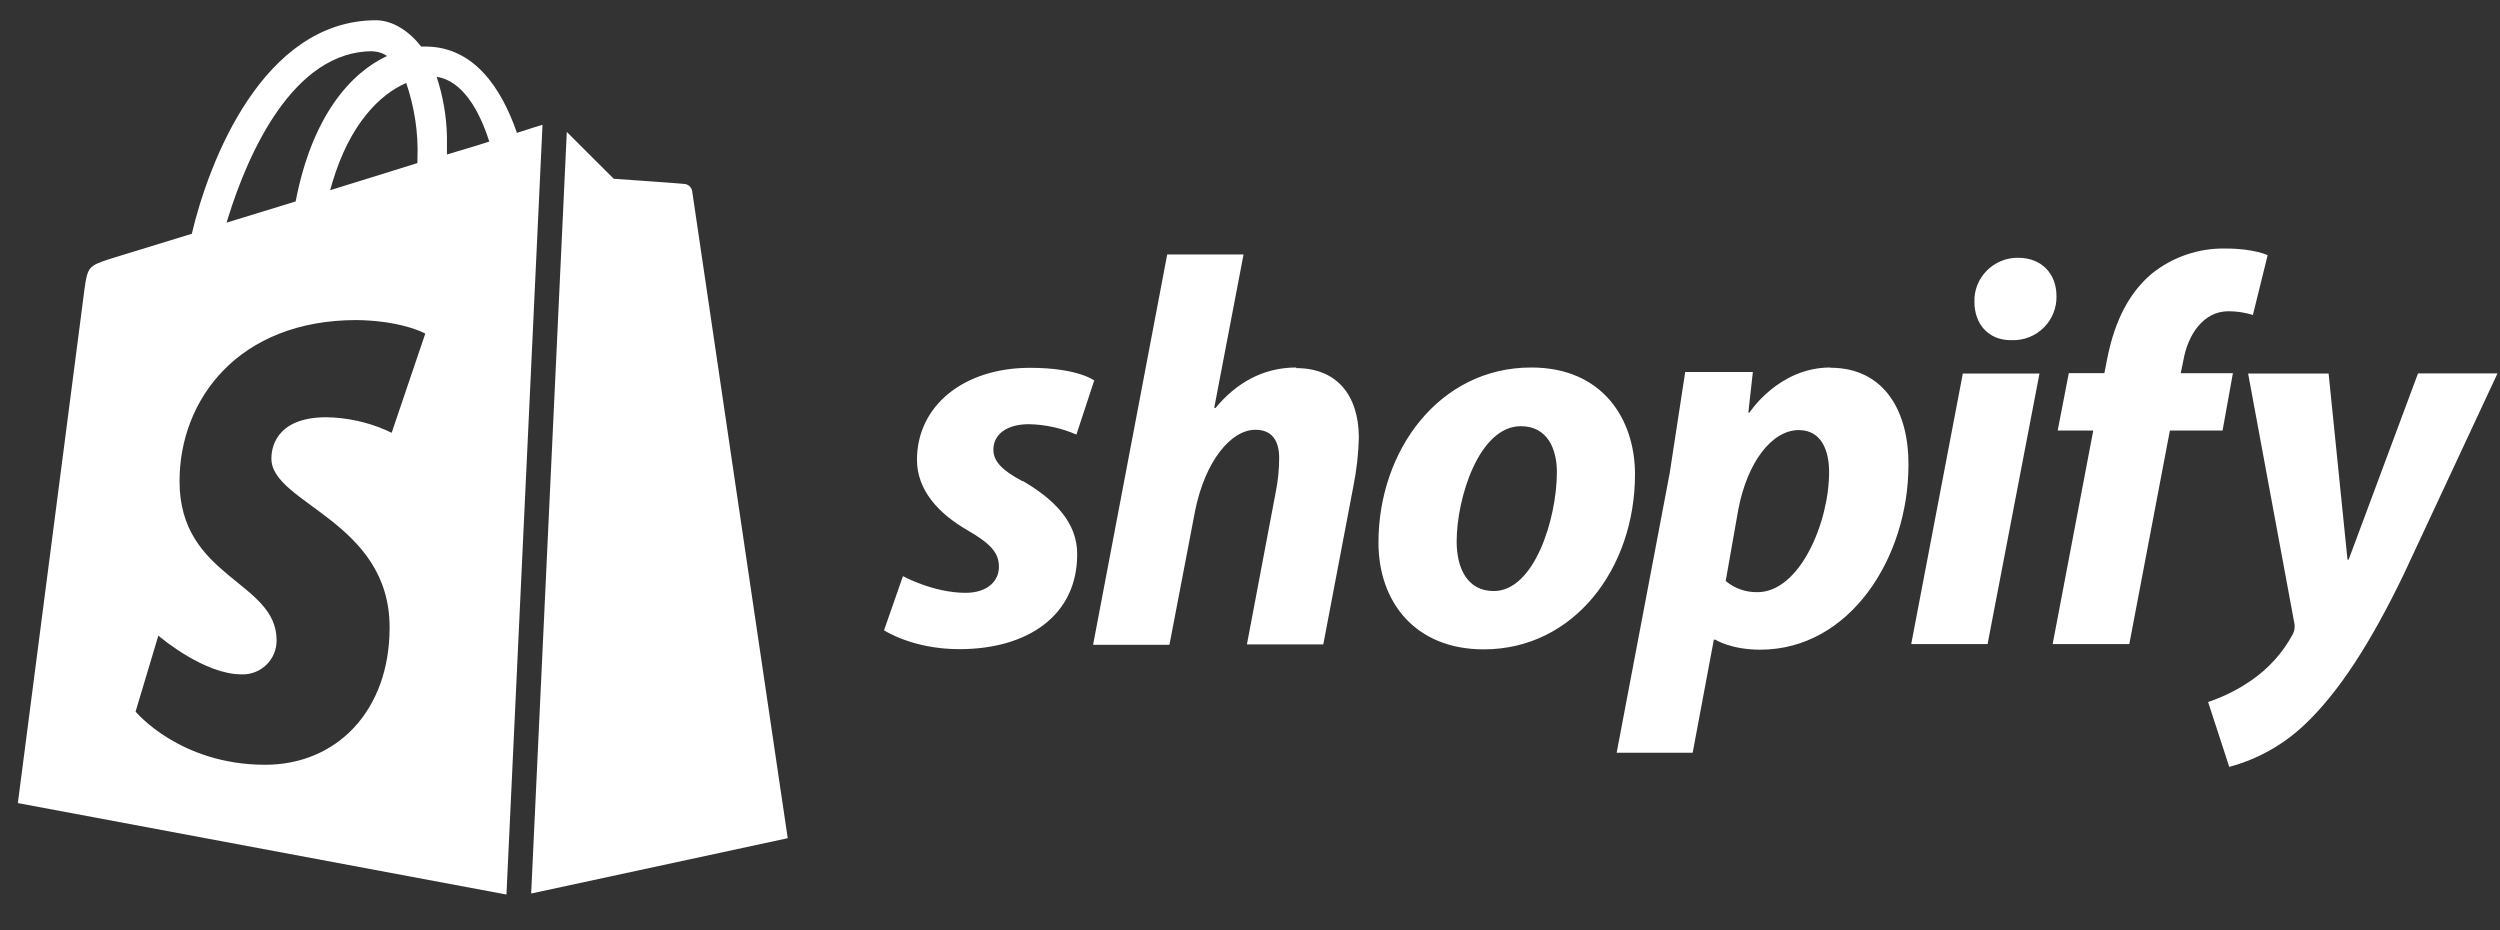 <?xml version="1.0" encoding="UTF-8"?> <svg xmlns="http://www.w3.org/2000/svg" xmlns:xlink="http://www.w3.org/1999/xlink" width="86px" height="32px" viewBox="0 0 86 32" version="1.1"><rect x="0" y="0" width="86" height="32" fill="#333333" stroke="none"/><title>shopify</title><g id="shopify" stroke="none" stroke-width="1" fill="none" fill-rule="evenodd"><g transform="translate(0, 0.5)" fill="#FFFFFF" fill-rule="nonzero"><path d="M12.926,0.196 C13.384,0.196 13.918,0.44 14.374,0.964 L14.487,1.101 L14.629,1.101 C16.299,1.101 17.247,2.523 17.783,4.071 C18.255,3.918 18.57,3.818 18.662,3.793 L17.422,30.272 L0.614,27.126 L2.905,9.455 C3.01,8.702 3.043,8.645 3.756,8.415 L3.881,8.375 L6.598,7.542 C7.184,5.063 9.038,0.213 12.926,0.196 Z M19.498,4.037 L21.112,5.65 L21.166,5.654 C21.306,5.664 21.7,5.691 22.127,5.721 L22.451,5.744 C22.99,5.783 23.498,5.82 23.546,5.828 C23.658,5.839 23.753,5.911 23.794,6.013 L23.811,6.077 C23.82,6.157 24.538,11.02 25.301,16.18 L25.408,16.902 L25.568,17.985 L25.568,17.985 L25.674,18.704 C26.403,23.629 27.072,28.156 27.097,28.329 L27.097,28.334 L18.272,30.237 L19.498,4.037 Z M12.268,10.51 C8.2,10.51 6.176,13.246 6.176,16.054 C6.176,19.392 9.515,19.48 9.515,21.525 C9.519,21.843 9.391,22.148 9.163,22.37 C8.935,22.592 8.626,22.71 8.308,22.698 C7.042,22.698 5.566,21.466 5.454,21.372 L5.447,21.366 L4.664,23.979 C4.664,23.979 6.173,25.808 9.122,25.808 C11.573,25.808 13.403,23.961 13.403,21.084 C13.403,17.424 9.336,16.827 9.336,15.275 C9.336,14.99 9.423,13.853 11.236,13.853 C11.925,13.866 12.605,14.01 13.238,14.28 L13.473,14.388 L14.629,10.978 C14.631,10.977 14.625,10.974 14.614,10.967 L14.561,10.941 C14.34,10.836 13.589,10.53 12.268,10.51 Z M12.817,1.261 C10.093,1.261 8.539,4.752 7.843,7 L7.795,7.158 L10.17,6.43 C10.739,3.482 12.063,2.009 13.315,1.426 C13.198,1.346 13.064,1.294 12.924,1.275 L12.818,1.266 L12.817,1.261 Z M13.972,2.346 L13.97,2.356 C13.066,2.747 12.032,3.763 11.431,5.785 L11.358,6.043 L14.36,5.11 L14.36,4.95 C14.396,4.066 14.256,3.183 13.972,2.346 Z M15.02,2.141 C15.239,2.806 15.36,3.498 15.375,4.196 L15.375,4.496 L15.375,4.815 C15.897,4.655 16.398,4.513 16.831,4.37 C16.476,3.252 15.891,2.275 15.02,2.141 Z" id="Combined-Shape"></path><path d="M35.179,16.057 C34.515,15.701 34.172,15.393 34.172,14.971 C34.172,14.437 34.638,14.092 35.396,14.092 C35.958,14.104 36.512,14.225 37.028,14.449 L37.641,12.588 C37.641,12.588 37.079,12.153 35.434,12.153 C33.139,12.153 31.544,13.468 31.544,15.316 C31.544,16.361 32.283,17.165 33.278,17.738 C34.081,18.205 34.363,18.513 34.363,19 C34.363,19.487 33.968,19.893 33.216,19.893 C32.107,19.893 31.061,19.32 31.061,19.32 L30.411,21.181 C30.411,21.181 31.381,21.831 33,21.831 C35.358,21.831 37.055,20.67 37.055,18.574 C37.067,17.439 36.212,16.648 35.189,16.048 L35.179,16.057 Z M44.59,12.142 C43.429,12.142 42.511,12.691 41.809,13.539 L41.77,13.526 L42.778,8.253 L40.152,8.253 L37.602,21.681 L40.229,21.681 L41.108,17.09 C41.453,15.356 42.349,14.284 43.187,14.284 C43.772,14.284 44.003,14.679 44.003,15.254 C44.003,15.644 43.964,16.031 43.888,16.414 L42.894,21.668 L45.521,21.668 L46.554,16.239 C46.667,15.677 46.732,15.106 46.745,14.534 C46.732,13.055 45.954,12.163 44.59,12.163 L44.59,12.142 Z M52.673,12.142 C49.511,12.142 47.419,14.999 47.419,18.165 C47.419,20.206 48.681,21.838 51.041,21.838 C54.143,21.838 56.244,19.057 56.244,15.815 C56.244,13.928 55.136,12.142 52.677,12.142 L52.673,12.142 Z M51.384,19.832 C50.491,19.832 50.109,19.068 50.109,18.127 C50.109,16.622 50.884,14.161 52.316,14.161 C53.247,14.161 53.557,14.964 53.557,15.743 C53.554,17.359 52.777,19.832 51.386,19.832 L51.384,19.832 Z M62.962,12.142 C61.181,12.142 60.182,13.693 60.182,13.693 L60.143,13.693 L60.298,12.297 L57.971,12.297 L57.437,15.779 L55.613,25.394 L58.228,25.394 L58.956,21.504 L59.007,21.504 C59.007,21.504 59.541,21.849 60.551,21.849 C63.636,21.849 65.651,18.686 65.651,15.49 C65.664,13.73 64.876,12.15 62.96,12.15 L62.962,12.142 Z M60.45,19.87 C60.053,19.878 59.668,19.741 59.364,19.486 L59.798,17.025 C60.109,15.392 60.959,14.295 61.876,14.295 C62.68,14.295 62.921,15.035 62.921,15.737 C62.926,17.448 61.921,19.871 60.453,19.871 L60.45,19.87 Z M69.415,8.368 C69.013,8.365 68.627,8.525 68.344,8.811 C68.062,9.096 67.905,9.484 67.92,9.886 C67.92,10.661 68.418,11.201 69.161,11.201 L69.2,11.201 C69.61,11.217 70.008,11.063 70.3,10.776 C70.592,10.488 70.753,10.092 70.743,9.683 C70.743,8.919 70.232,8.368 69.428,8.368 L69.415,8.368 Z M65.746,21.655 L68.373,21.655 L70.158,12.35 L67.521,12.35 M76.852,12.337 L75.017,12.337 L75.107,11.903 C75.262,11.01 75.796,10.207 76.658,10.207 C76.943,10.207 77.227,10.25 77.5,10.334 L78.007,8.279 C78.007,8.279 77.541,8.05 76.579,8.05 C75.643,8.026 74.729,8.338 74.003,8.929 C73.109,9.693 72.688,10.79 72.476,11.901 L72.391,12.335 L71.167,12.335 L70.784,14.311 L72.008,14.311 L70.611,21.657 L73.248,21.657 L74.644,14.311 L76.456,14.311 L76.812,12.335 L76.852,12.337 Z M83.178,12.35 L80.793,18.752 L80.754,18.752 L80.104,12.35 L77.335,12.35 L78.917,20.894 C78.955,21.04 78.937,21.195 78.866,21.328 C78.523,21.961 78.033,22.503 77.438,22.91 C76.982,23.224 76.484,23.473 75.959,23.649 L76.686,25.88 C77.649,25.623 78.532,25.13 79.257,24.448 C80.456,23.325 81.565,21.591 82.701,19.231 L85.914,12.345 L83.177,12.345 L83.178,12.35 Z" id="Shape"></path></g></g></svg> 